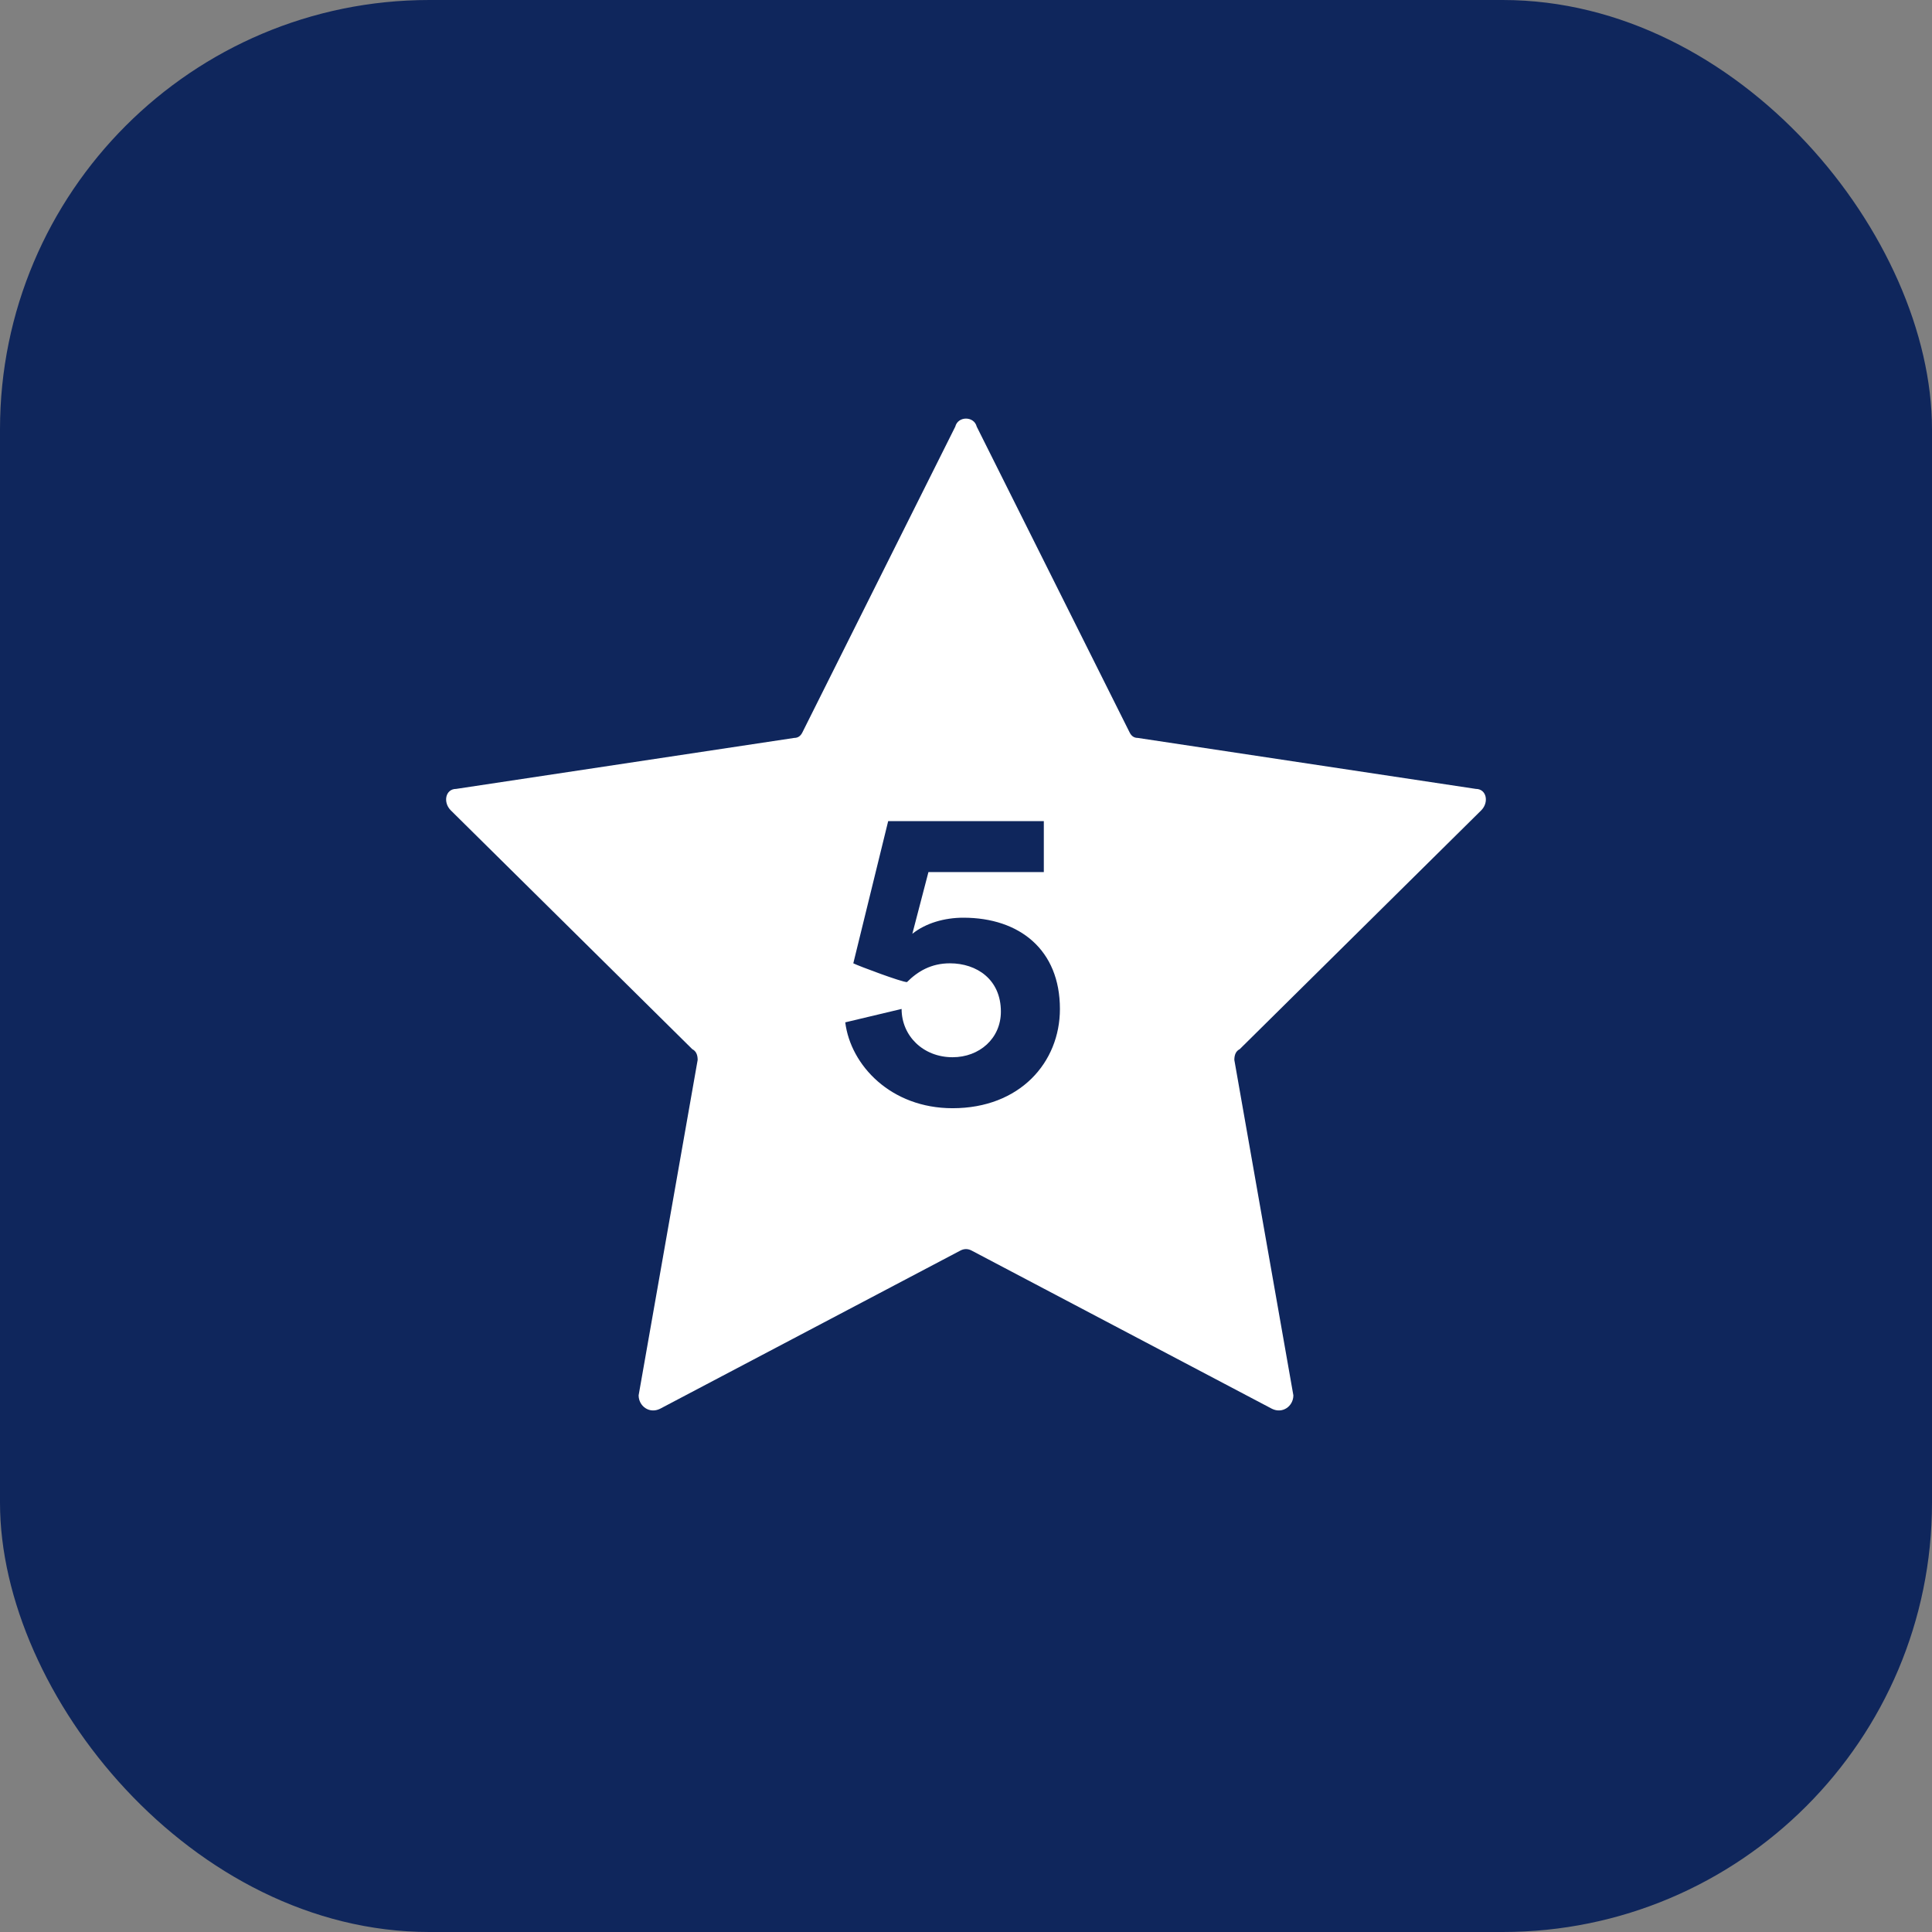 <?xml version="1.0" encoding="UTF-8"?> <svg xmlns="http://www.w3.org/2000/svg" version="1.2" viewBox="0 0 72 72" width="72" height="72"><rect x="0" y="0" width="72" height="72" fill="#808080" stroke="none"/><title>image</title><style> .s0 { fill: #0f265c } .s1 { fill: #ffffff } </style><rect id="Layer" class="s0" width="72" height="72" rx="16"></rect><path id="Layer" class="s1" d="m35.6 15.9c0.1-0.4 0.7-0.4 0.8 0l5.7 11.4q0.1 0.2 0.3 0.2l12.6 1.9c0.4 0 0.5 0.5 0.2 0.8l-9 8.9q-0.2 0.1-0.2 0.4l2.2 12.5c0 0.4-0.4 0.7-0.8 0.5l-11.2-5.9q-0.2-0.1-0.4 0l-11.2 5.9c-0.4 0.2-0.8-0.1-0.8-0.5l2.2-12.5q0-0.3-0.2-0.4l-9-8.9c-0.3-0.3-0.2-0.8 0.2-0.8l12.6-1.9q0.2 0 0.3-0.2z"></path><path id="Layer" class="s0" d="m33.6 37.6c0 1 0.8 1.8 1.9 1.8c1 0 1.8-0.7 1.8-1.7c0-1.2-0.9-1.8-1.9-1.8c-0.7 0-1.2 0.3-1.6 0.7c-0.2 0-1.8-0.6-2-0.7l1.3-5.3h5.8v1.9h-4.3l-0.6 2.3c0.5-0.4 1.2-0.6 1.9-0.6c2.1 0 3.6 1.2 3.6 3.4c0 2-1.5 3.7-4 3.7c-2.3 0-3.8-1.6-4-3.2z"></path></svg> 
